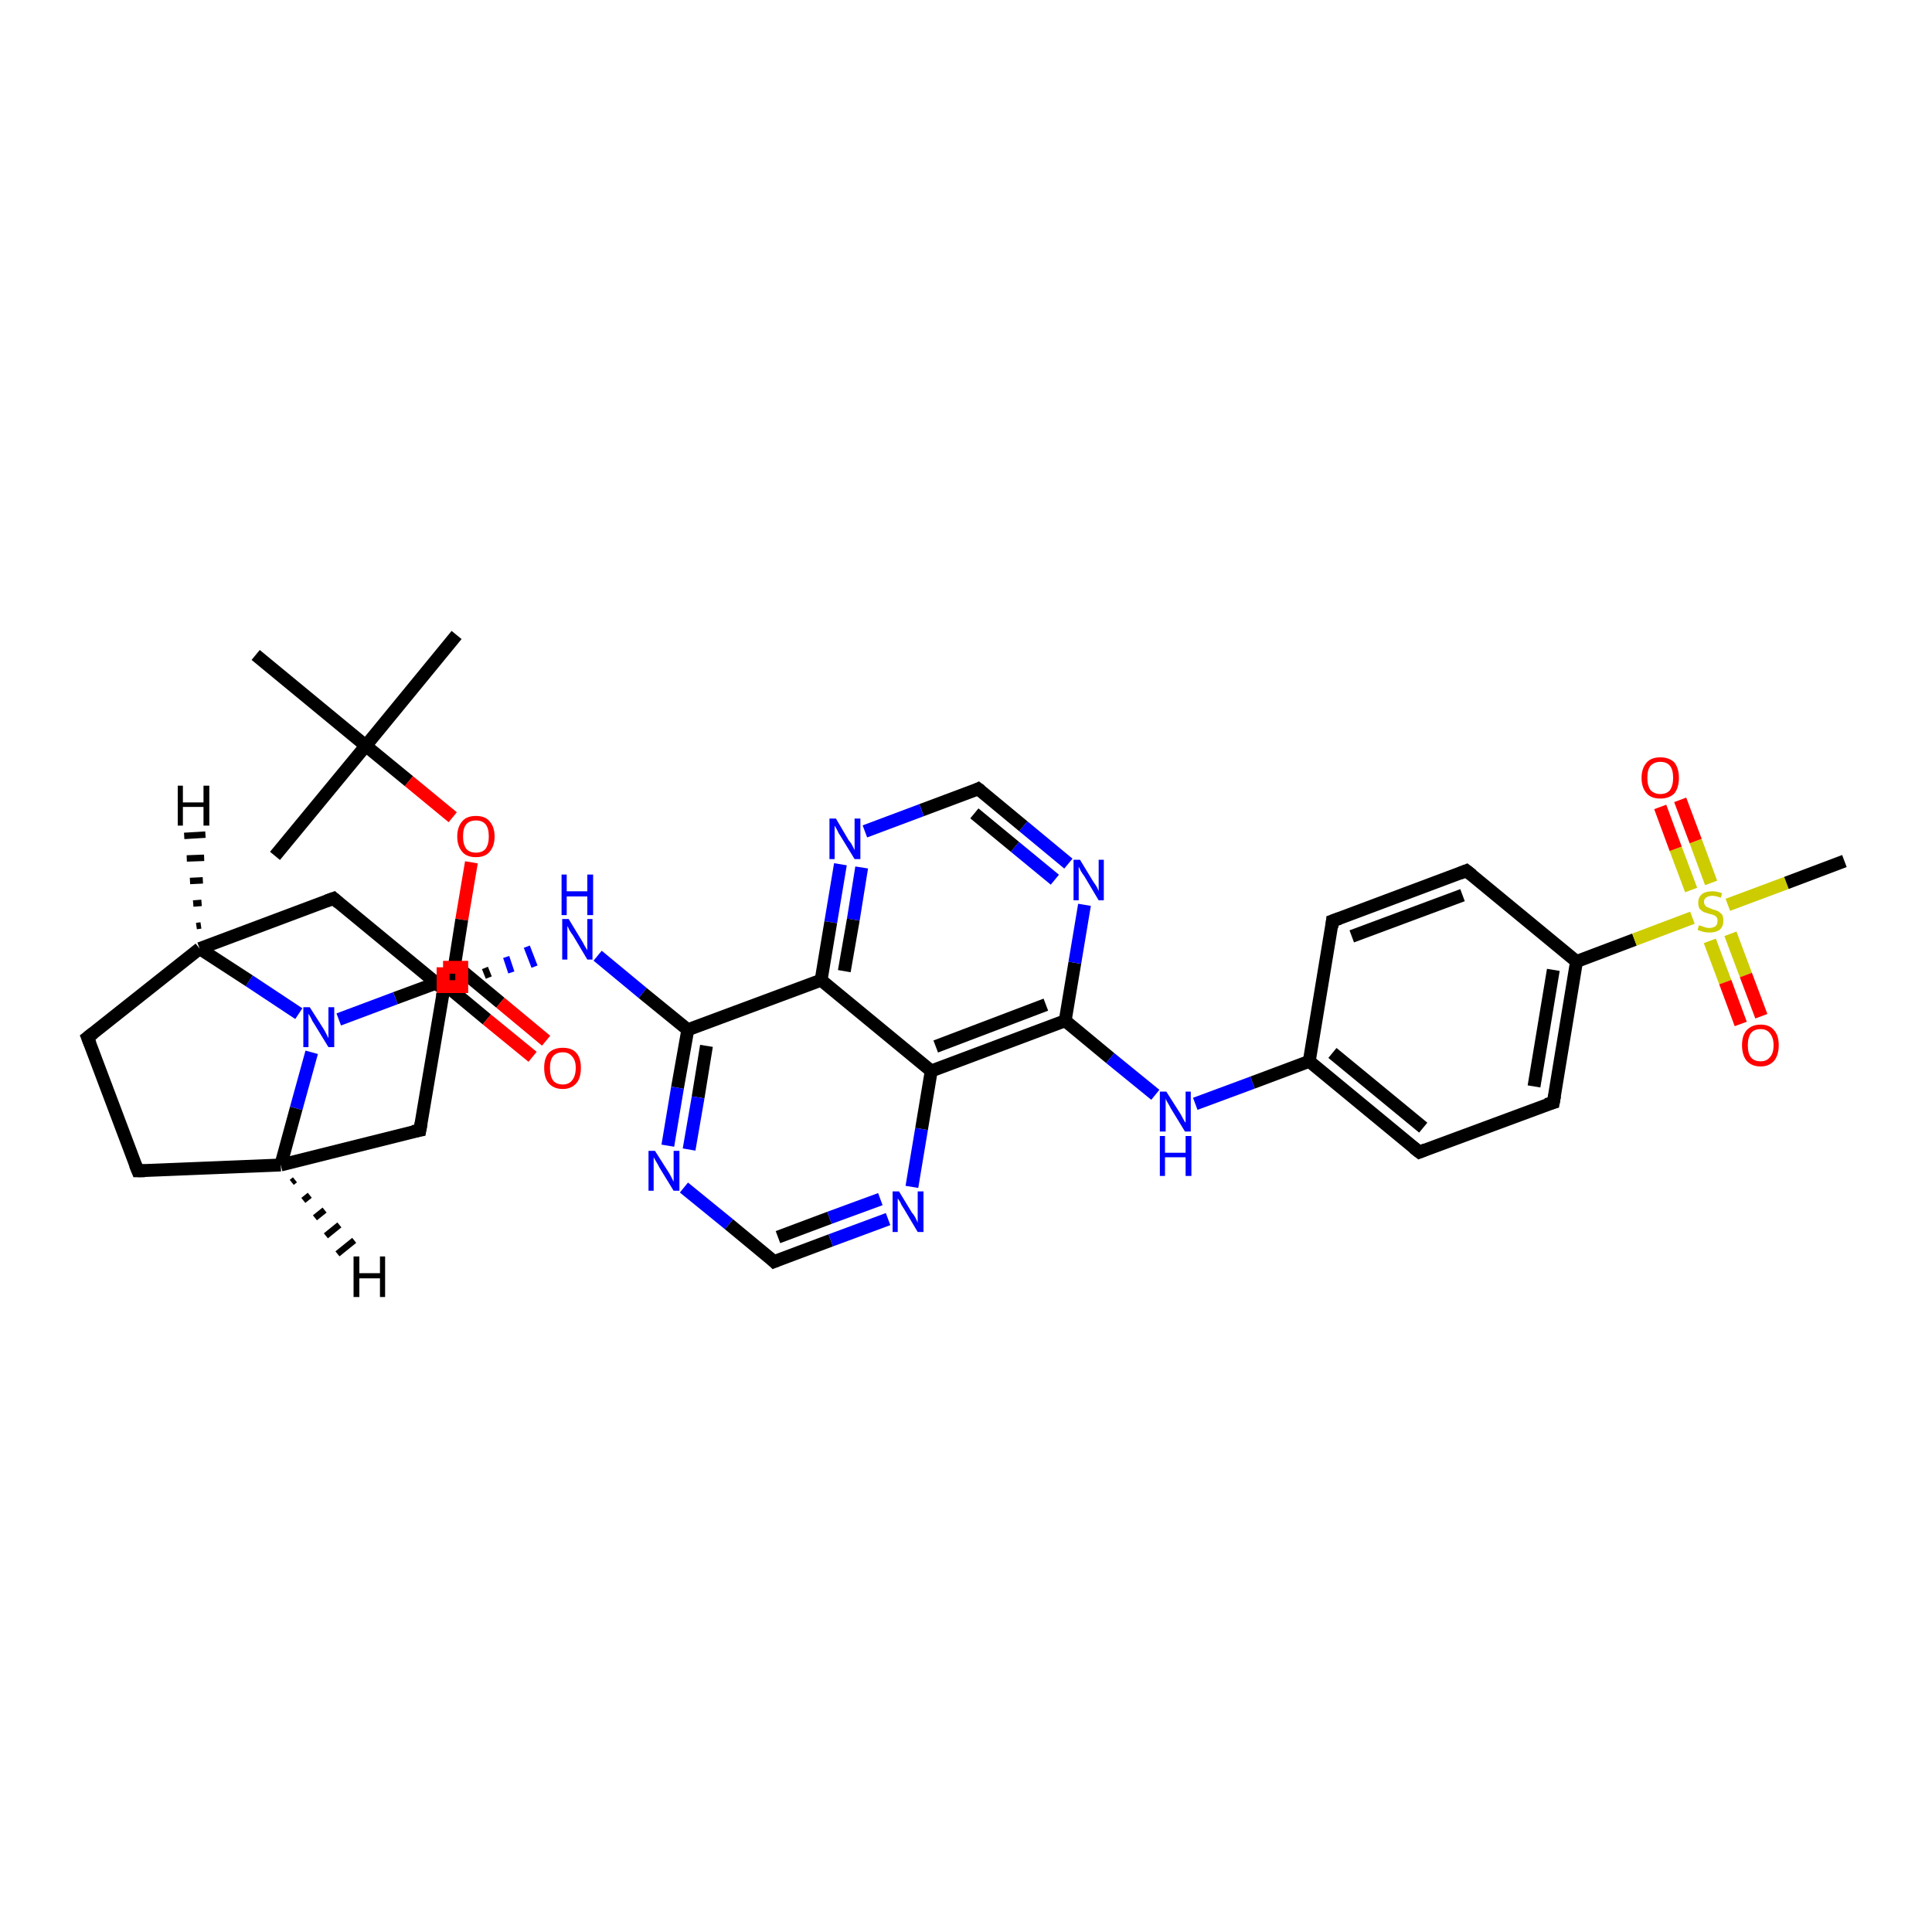 <?xml version='1.0' encoding='iso-8859-1'?>
<svg version='1.1' baseProfile='full'
              xmlns='http://www.w3.org/2000/svg'
                      xmlns:rdkit='http://www.rdkit.org/xml'
                      xmlns:xlink='http://www.w3.org/1999/xlink'
                  xml:space='preserve'
width='300px' height='300px' viewBox='0 0 300 300'>
<!-- END OF HEADER -->
<rect style='opacity:1.0;fill:#FFFFFF;stroke:none' width='300.0' height='300.0' x='0.0' y='0.0'> </rect>
<path class='bond-0 atom-0 atom-1' d='M 70.9,98.6 L 56.8,115.8' style='fill:none;fill-rule:evenodd;stroke:#000000;stroke-width:2.0px;stroke-linecap:butt;stroke-linejoin:miter;stroke-opacity:1' />
<path class='bond-1 atom-1 atom-2' d='M 56.8,115.8 L 42.7,132.9' style='fill:none;fill-rule:evenodd;stroke:#000000;stroke-width:2.0px;stroke-linecap:butt;stroke-linejoin:miter;stroke-opacity:1' />
<path class='bond-2 atom-1 atom-3' d='M 56.8,115.8 L 39.7,101.7' style='fill:none;fill-rule:evenodd;stroke:#000000;stroke-width:2.0px;stroke-linecap:butt;stroke-linejoin:miter;stroke-opacity:1' />
<path class='bond-3 atom-1 atom-4' d='M 56.8,115.8 L 63.5,121.3' style='fill:none;fill-rule:evenodd;stroke:#000000;stroke-width:2.0px;stroke-linecap:butt;stroke-linejoin:miter;stroke-opacity:1' />
<path class='bond-3 atom-1 atom-4' d='M 63.5,121.3 L 70.3,126.9' style='fill:none;fill-rule:evenodd;stroke:#FF0000;stroke-width:2.0px;stroke-linecap:butt;stroke-linejoin:miter;stroke-opacity:1' />
<path class='bond-4 atom-4 atom-5' d='M 73.2,133.9 L 71.7,142.8' style='fill:none;fill-rule:evenodd;stroke:#FF0000;stroke-width:2.0px;stroke-linecap:butt;stroke-linejoin:miter;stroke-opacity:1' />
<path class='bond-4 atom-4 atom-5' d='M 71.7,142.8 L 70.3,151.7' style='fill:none;fill-rule:evenodd;stroke:#000000;stroke-width:2.0px;stroke-linecap:butt;stroke-linejoin:miter;stroke-opacity:1' />
<path class='bond-5 atom-5 atom-6' d='M 68.5,152.4 L 75.6,158.3' style='fill:none;fill-rule:evenodd;stroke:#000000;stroke-width:2.0px;stroke-linecap:butt;stroke-linejoin:miter;stroke-opacity:1' />
<path class='bond-5 atom-5 atom-6' d='M 75.6,158.3 L 82.7,164.1' style='fill:none;fill-rule:evenodd;stroke:#FF0000;stroke-width:2.0px;stroke-linecap:butt;stroke-linejoin:miter;stroke-opacity:1' />
<path class='bond-5 atom-5 atom-6' d='M 70.6,149.8 L 77.7,155.7' style='fill:none;fill-rule:evenodd;stroke:#000000;stroke-width:2.0px;stroke-linecap:butt;stroke-linejoin:miter;stroke-opacity:1' />
<path class='bond-5 atom-5 atom-6' d='M 77.7,155.7 L 84.8,161.6' style='fill:none;fill-rule:evenodd;stroke:#FF0000;stroke-width:2.0px;stroke-linecap:butt;stroke-linejoin:miter;stroke-opacity:1' />
<path class='bond-6 atom-5 atom-7' d='M 70.3,151.7 L 61.4,155.0' style='fill:none;fill-rule:evenodd;stroke:#000000;stroke-width:2.0px;stroke-linecap:butt;stroke-linejoin:miter;stroke-opacity:1' />
<path class='bond-6 atom-5 atom-7' d='M 61.4,155.0 L 52.6,158.3' style='fill:none;fill-rule:evenodd;stroke:#0000FF;stroke-width:2.0px;stroke-linecap:butt;stroke-linejoin:miter;stroke-opacity:1' />
<path class='bond-7 atom-7 atom-8' d='M 46.4,157.4 L 38.7,152.3' style='fill:none;fill-rule:evenodd;stroke:#0000FF;stroke-width:2.0px;stroke-linecap:butt;stroke-linejoin:miter;stroke-opacity:1' />
<path class='bond-7 atom-7 atom-8' d='M 38.7,152.3 L 31.0,147.3' style='fill:none;fill-rule:evenodd;stroke:#000000;stroke-width:2.0px;stroke-linecap:butt;stroke-linejoin:miter;stroke-opacity:1' />
<path class='bond-8 atom-8 atom-9' d='M 31.0,147.3 L 13.6,161.1' style='fill:none;fill-rule:evenodd;stroke:#000000;stroke-width:2.0px;stroke-linecap:butt;stroke-linejoin:miter;stroke-opacity:1' />
<path class='bond-9 atom-9 atom-10' d='M 13.6,161.1 L 21.4,181.8' style='fill:none;fill-rule:evenodd;stroke:#000000;stroke-width:2.0px;stroke-linecap:butt;stroke-linejoin:miter;stroke-opacity:1' />
<path class='bond-10 atom-10 atom-11' d='M 21.4,181.8 L 43.6,180.9' style='fill:none;fill-rule:evenodd;stroke:#000000;stroke-width:2.0px;stroke-linecap:butt;stroke-linejoin:miter;stroke-opacity:1' />
<path class='bond-11 atom-11 atom-12' d='M 43.6,180.9 L 65.2,175.5' style='fill:none;fill-rule:evenodd;stroke:#000000;stroke-width:2.0px;stroke-linecap:butt;stroke-linejoin:miter;stroke-opacity:1' />
<path class='bond-12 atom-12 atom-13' d='M 65.2,175.5 L 68.9,153.6' style='fill:none;fill-rule:evenodd;stroke:#000000;stroke-width:2.0px;stroke-linecap:butt;stroke-linejoin:miter;stroke-opacity:1' />
<path class='bond-13 atom-13 atom-14' d='M 68.9,153.6 L 51.8,139.5' style='fill:none;fill-rule:evenodd;stroke:#000000;stroke-width:2.0px;stroke-linecap:butt;stroke-linejoin:miter;stroke-opacity:1' />
<path class='bond-14 atom-13 atom-15' d='M 72.4,152.7 L 72.1,151.9' style='fill:none;fill-rule:evenodd;stroke:#000000;stroke-width:1.0px;stroke-linecap:butt;stroke-linejoin:miter;stroke-opacity:1' />
<path class='bond-14 atom-13 atom-15' d='M 75.9,151.8 L 75.3,150.3' style='fill:none;fill-rule:evenodd;stroke:#000000;stroke-width:1.0px;stroke-linecap:butt;stroke-linejoin:miter;stroke-opacity:1' />
<path class='bond-14 atom-13 atom-15' d='M 79.4,151.0 L 78.6,148.6' style='fill:none;fill-rule:evenodd;stroke:#0000FF;stroke-width:1.0px;stroke-linecap:butt;stroke-linejoin:miter;stroke-opacity:1' />
<path class='bond-14 atom-13 atom-15' d='M 83.0,150.1 L 81.8,147.0' style='fill:none;fill-rule:evenodd;stroke:#0000FF;stroke-width:1.0px;stroke-linecap:butt;stroke-linejoin:miter;stroke-opacity:1' />
<path class='bond-15 atom-15 atom-16' d='M 92.8,148.4 L 99.8,154.2' style='fill:none;fill-rule:evenodd;stroke:#0000FF;stroke-width:2.0px;stroke-linecap:butt;stroke-linejoin:miter;stroke-opacity:1' />
<path class='bond-15 atom-15 atom-16' d='M 99.8,154.2 L 106.8,159.9' style='fill:none;fill-rule:evenodd;stroke:#000000;stroke-width:2.0px;stroke-linecap:butt;stroke-linejoin:miter;stroke-opacity:1' />
<path class='bond-16 atom-16 atom-17' d='M 106.8,159.9 L 105.2,168.9' style='fill:none;fill-rule:evenodd;stroke:#000000;stroke-width:2.0px;stroke-linecap:butt;stroke-linejoin:miter;stroke-opacity:1' />
<path class='bond-16 atom-16 atom-17' d='M 105.2,168.9 L 103.7,177.9' style='fill:none;fill-rule:evenodd;stroke:#0000FF;stroke-width:2.0px;stroke-linecap:butt;stroke-linejoin:miter;stroke-opacity:1' />
<path class='bond-16 atom-16 atom-17' d='M 109.7,162.4 L 108.4,170.4' style='fill:none;fill-rule:evenodd;stroke:#000000;stroke-width:2.0px;stroke-linecap:butt;stroke-linejoin:miter;stroke-opacity:1' />
<path class='bond-16 atom-16 atom-17' d='M 108.4,170.4 L 107.0,178.5' style='fill:none;fill-rule:evenodd;stroke:#0000FF;stroke-width:2.0px;stroke-linecap:butt;stroke-linejoin:miter;stroke-opacity:1' />
<path class='bond-17 atom-17 atom-18' d='M 106.2,184.4 L 113.2,190.1' style='fill:none;fill-rule:evenodd;stroke:#0000FF;stroke-width:2.0px;stroke-linecap:butt;stroke-linejoin:miter;stroke-opacity:1' />
<path class='bond-17 atom-17 atom-18' d='M 113.2,190.1 L 120.2,195.9' style='fill:none;fill-rule:evenodd;stroke:#000000;stroke-width:2.0px;stroke-linecap:butt;stroke-linejoin:miter;stroke-opacity:1' />
<path class='bond-18 atom-18 atom-19' d='M 120.2,195.9 L 129.0,192.6' style='fill:none;fill-rule:evenodd;stroke:#000000;stroke-width:2.0px;stroke-linecap:butt;stroke-linejoin:miter;stroke-opacity:1' />
<path class='bond-18 atom-18 atom-19' d='M 129.0,192.6 L 137.9,189.3' style='fill:none;fill-rule:evenodd;stroke:#0000FF;stroke-width:2.0px;stroke-linecap:butt;stroke-linejoin:miter;stroke-opacity:1' />
<path class='bond-18 atom-18 atom-19' d='M 120.8,192.1 L 128.8,189.1' style='fill:none;fill-rule:evenodd;stroke:#000000;stroke-width:2.0px;stroke-linecap:butt;stroke-linejoin:miter;stroke-opacity:1' />
<path class='bond-18 atom-18 atom-19' d='M 128.8,189.1 L 136.7,186.2' style='fill:none;fill-rule:evenodd;stroke:#0000FF;stroke-width:2.0px;stroke-linecap:butt;stroke-linejoin:miter;stroke-opacity:1' />
<path class='bond-19 atom-19 atom-20' d='M 141.6,184.3 L 143.1,175.3' style='fill:none;fill-rule:evenodd;stroke:#0000FF;stroke-width:2.0px;stroke-linecap:butt;stroke-linejoin:miter;stroke-opacity:1' />
<path class='bond-19 atom-19 atom-20' d='M 143.1,175.3 L 144.6,166.3' style='fill:none;fill-rule:evenodd;stroke:#000000;stroke-width:2.0px;stroke-linecap:butt;stroke-linejoin:miter;stroke-opacity:1' />
<path class='bond-20 atom-20 atom-21' d='M 144.6,166.3 L 165.4,158.5' style='fill:none;fill-rule:evenodd;stroke:#000000;stroke-width:2.0px;stroke-linecap:butt;stroke-linejoin:miter;stroke-opacity:1' />
<path class='bond-20 atom-20 atom-21' d='M 145.3,162.5 L 162.4,156.0' style='fill:none;fill-rule:evenodd;stroke:#000000;stroke-width:2.0px;stroke-linecap:butt;stroke-linejoin:miter;stroke-opacity:1' />
<path class='bond-21 atom-21 atom-22' d='M 165.4,158.5 L 172.4,164.3' style='fill:none;fill-rule:evenodd;stroke:#000000;stroke-width:2.0px;stroke-linecap:butt;stroke-linejoin:miter;stroke-opacity:1' />
<path class='bond-21 atom-21 atom-22' d='M 172.4,164.3 L 179.4,170.0' style='fill:none;fill-rule:evenodd;stroke:#0000FF;stroke-width:2.0px;stroke-linecap:butt;stroke-linejoin:miter;stroke-opacity:1' />
<path class='bond-22 atom-22 atom-23' d='M 185.6,171.4 L 194.5,168.1' style='fill:none;fill-rule:evenodd;stroke:#0000FF;stroke-width:2.0px;stroke-linecap:butt;stroke-linejoin:miter;stroke-opacity:1' />
<path class='bond-22 atom-22 atom-23' d='M 194.5,168.1 L 203.3,164.8' style='fill:none;fill-rule:evenodd;stroke:#000000;stroke-width:2.0px;stroke-linecap:butt;stroke-linejoin:miter;stroke-opacity:1' />
<path class='bond-23 atom-23 atom-24' d='M 203.3,164.8 L 220.4,178.9' style='fill:none;fill-rule:evenodd;stroke:#000000;stroke-width:2.0px;stroke-linecap:butt;stroke-linejoin:miter;stroke-opacity:1' />
<path class='bond-23 atom-23 atom-24' d='M 206.9,163.5 L 221.0,175.1' style='fill:none;fill-rule:evenodd;stroke:#000000;stroke-width:2.0px;stroke-linecap:butt;stroke-linejoin:miter;stroke-opacity:1' />
<path class='bond-24 atom-24 atom-25' d='M 220.4,178.9 L 241.2,171.2' style='fill:none;fill-rule:evenodd;stroke:#000000;stroke-width:2.0px;stroke-linecap:butt;stroke-linejoin:miter;stroke-opacity:1' />
<path class='bond-25 atom-25 atom-26' d='M 241.2,171.2 L 244.8,149.3' style='fill:none;fill-rule:evenodd;stroke:#000000;stroke-width:2.0px;stroke-linecap:butt;stroke-linejoin:miter;stroke-opacity:1' />
<path class='bond-25 atom-25 atom-26' d='M 238.2,168.7 L 241.2,150.6' style='fill:none;fill-rule:evenodd;stroke:#000000;stroke-width:2.0px;stroke-linecap:butt;stroke-linejoin:miter;stroke-opacity:1' />
<path class='bond-26 atom-26 atom-27' d='M 244.8,149.3 L 227.7,135.2' style='fill:none;fill-rule:evenodd;stroke:#000000;stroke-width:2.0px;stroke-linecap:butt;stroke-linejoin:miter;stroke-opacity:1' />
<path class='bond-27 atom-27 atom-28' d='M 227.7,135.2 L 206.9,143.0' style='fill:none;fill-rule:evenodd;stroke:#000000;stroke-width:2.0px;stroke-linecap:butt;stroke-linejoin:miter;stroke-opacity:1' />
<path class='bond-27 atom-27 atom-28' d='M 227.1,139.0 L 209.9,145.4' style='fill:none;fill-rule:evenodd;stroke:#000000;stroke-width:2.0px;stroke-linecap:butt;stroke-linejoin:miter;stroke-opacity:1' />
<path class='bond-28 atom-26 atom-29' d='M 244.8,149.3 L 253.8,145.9' style='fill:none;fill-rule:evenodd;stroke:#000000;stroke-width:2.0px;stroke-linecap:butt;stroke-linejoin:miter;stroke-opacity:1' />
<path class='bond-28 atom-26 atom-29' d='M 253.8,145.9 L 262.8,142.5' style='fill:none;fill-rule:evenodd;stroke:#CCCC00;stroke-width:2.0px;stroke-linecap:butt;stroke-linejoin:miter;stroke-opacity:1' />
<path class='bond-29 atom-29 atom-30' d='M 268.3,140.5 L 277.4,137.1' style='fill:none;fill-rule:evenodd;stroke:#CCCC00;stroke-width:2.0px;stroke-linecap:butt;stroke-linejoin:miter;stroke-opacity:1' />
<path class='bond-29 atom-29 atom-30' d='M 277.4,137.1 L 286.4,133.7' style='fill:none;fill-rule:evenodd;stroke:#000000;stroke-width:2.0px;stroke-linecap:butt;stroke-linejoin:miter;stroke-opacity:1' />
<path class='bond-30 atom-29 atom-31' d='M 265.7,137.1 L 263.3,130.6' style='fill:none;fill-rule:evenodd;stroke:#CCCC00;stroke-width:2.0px;stroke-linecap:butt;stroke-linejoin:miter;stroke-opacity:1' />
<path class='bond-30 atom-29 atom-31' d='M 263.3,130.6 L 260.9,124.2' style='fill:none;fill-rule:evenodd;stroke:#FF0000;stroke-width:2.0px;stroke-linecap:butt;stroke-linejoin:miter;stroke-opacity:1' />
<path class='bond-30 atom-29 atom-31' d='M 262.6,138.2 L 260.2,131.8' style='fill:none;fill-rule:evenodd;stroke:#CCCC00;stroke-width:2.0px;stroke-linecap:butt;stroke-linejoin:miter;stroke-opacity:1' />
<path class='bond-30 atom-29 atom-31' d='M 260.2,131.8 L 257.8,125.3' style='fill:none;fill-rule:evenodd;stroke:#FF0000;stroke-width:2.0px;stroke-linecap:butt;stroke-linejoin:miter;stroke-opacity:1' />
<path class='bond-31 atom-29 atom-32' d='M 265.5,146.1 L 267.9,152.5' style='fill:none;fill-rule:evenodd;stroke:#CCCC00;stroke-width:2.0px;stroke-linecap:butt;stroke-linejoin:miter;stroke-opacity:1' />
<path class='bond-31 atom-29 atom-32' d='M 267.9,152.5 L 270.3,159.0' style='fill:none;fill-rule:evenodd;stroke:#FF0000;stroke-width:2.0px;stroke-linecap:butt;stroke-linejoin:miter;stroke-opacity:1' />
<path class='bond-31 atom-29 atom-32' d='M 268.7,145.0 L 271.1,151.4' style='fill:none;fill-rule:evenodd;stroke:#CCCC00;stroke-width:2.0px;stroke-linecap:butt;stroke-linejoin:miter;stroke-opacity:1' />
<path class='bond-31 atom-29 atom-32' d='M 271.1,151.4 L 273.5,157.8' style='fill:none;fill-rule:evenodd;stroke:#FF0000;stroke-width:2.0px;stroke-linecap:butt;stroke-linejoin:miter;stroke-opacity:1' />
<path class='bond-32 atom-21 atom-33' d='M 165.4,158.5 L 166.9,149.5' style='fill:none;fill-rule:evenodd;stroke:#000000;stroke-width:2.0px;stroke-linecap:butt;stroke-linejoin:miter;stroke-opacity:1' />
<path class='bond-32 atom-21 atom-33' d='M 166.9,149.5 L 168.4,140.5' style='fill:none;fill-rule:evenodd;stroke:#0000FF;stroke-width:2.0px;stroke-linecap:butt;stroke-linejoin:miter;stroke-opacity:1' />
<path class='bond-33 atom-33 atom-34' d='M 165.9,134.1 L 158.9,128.3' style='fill:none;fill-rule:evenodd;stroke:#0000FF;stroke-width:2.0px;stroke-linecap:butt;stroke-linejoin:miter;stroke-opacity:1' />
<path class='bond-33 atom-33 atom-34' d='M 158.9,128.3 L 151.9,122.5' style='fill:none;fill-rule:evenodd;stroke:#000000;stroke-width:2.0px;stroke-linecap:butt;stroke-linejoin:miter;stroke-opacity:1' />
<path class='bond-33 atom-33 atom-34' d='M 163.8,136.6 L 157.6,131.5' style='fill:none;fill-rule:evenodd;stroke:#0000FF;stroke-width:2.0px;stroke-linecap:butt;stroke-linejoin:miter;stroke-opacity:1' />
<path class='bond-33 atom-33 atom-34' d='M 157.6,131.5 L 151.3,126.3' style='fill:none;fill-rule:evenodd;stroke:#000000;stroke-width:2.0px;stroke-linecap:butt;stroke-linejoin:miter;stroke-opacity:1' />
<path class='bond-34 atom-34 atom-35' d='M 151.9,122.5 L 143.1,125.8' style='fill:none;fill-rule:evenodd;stroke:#000000;stroke-width:2.0px;stroke-linecap:butt;stroke-linejoin:miter;stroke-opacity:1' />
<path class='bond-34 atom-34 atom-35' d='M 143.1,125.8 L 134.3,129.1' style='fill:none;fill-rule:evenodd;stroke:#0000FF;stroke-width:2.0px;stroke-linecap:butt;stroke-linejoin:miter;stroke-opacity:1' />
<path class='bond-35 atom-35 atom-36' d='M 130.5,134.2 L 129.0,143.2' style='fill:none;fill-rule:evenodd;stroke:#0000FF;stroke-width:2.0px;stroke-linecap:butt;stroke-linejoin:miter;stroke-opacity:1' />
<path class='bond-35 atom-35 atom-36' d='M 129.0,143.2 L 127.5,152.2' style='fill:none;fill-rule:evenodd;stroke:#000000;stroke-width:2.0px;stroke-linecap:butt;stroke-linejoin:miter;stroke-opacity:1' />
<path class='bond-35 atom-35 atom-36' d='M 133.8,134.7 L 132.5,142.8' style='fill:none;fill-rule:evenodd;stroke:#0000FF;stroke-width:2.0px;stroke-linecap:butt;stroke-linejoin:miter;stroke-opacity:1' />
<path class='bond-35 atom-35 atom-36' d='M 132.5,142.8 L 131.1,150.8' style='fill:none;fill-rule:evenodd;stroke:#000000;stroke-width:2.0px;stroke-linecap:butt;stroke-linejoin:miter;stroke-opacity:1' />
<path class='bond-36 atom-11 atom-7' d='M 43.6,180.9 L 46.0,172.1' style='fill:none;fill-rule:evenodd;stroke:#000000;stroke-width:2.0px;stroke-linecap:butt;stroke-linejoin:miter;stroke-opacity:1' />
<path class='bond-36 atom-11 atom-7' d='M 46.0,172.1 L 48.4,163.4' style='fill:none;fill-rule:evenodd;stroke:#0000FF;stroke-width:2.0px;stroke-linecap:butt;stroke-linejoin:miter;stroke-opacity:1' />
<path class='bond-37 atom-36 atom-16' d='M 127.5,152.2 L 106.8,159.9' style='fill:none;fill-rule:evenodd;stroke:#000000;stroke-width:2.0px;stroke-linecap:butt;stroke-linejoin:miter;stroke-opacity:1' />
<path class='bond-38 atom-14 atom-8' d='M 51.8,139.5 L 31.0,147.3' style='fill:none;fill-rule:evenodd;stroke:#000000;stroke-width:2.0px;stroke-linecap:butt;stroke-linejoin:miter;stroke-opacity:1' />
<path class='bond-39 atom-36 atom-20' d='M 127.5,152.2 L 144.6,166.3' style='fill:none;fill-rule:evenodd;stroke:#000000;stroke-width:2.0px;stroke-linecap:butt;stroke-linejoin:miter;stroke-opacity:1' />
<path class='bond-40 atom-28 atom-23' d='M 206.9,143.0 L 203.3,164.8' style='fill:none;fill-rule:evenodd;stroke:#000000;stroke-width:2.0px;stroke-linecap:butt;stroke-linejoin:miter;stroke-opacity:1' />
<path class='bond-41 atom-8 atom-37' d='M 30.5,143.8 L 31.2,143.7' style='fill:none;fill-rule:evenodd;stroke:#000000;stroke-width:1.0px;stroke-linecap:butt;stroke-linejoin:miter;stroke-opacity:1' />
<path class='bond-41 atom-8 atom-37' d='M 30.0,140.3 L 31.3,140.2' style='fill:none;fill-rule:evenodd;stroke:#000000;stroke-width:1.0px;stroke-linecap:butt;stroke-linejoin:miter;stroke-opacity:1' />
<path class='bond-41 atom-8 atom-37' d='M 29.5,136.8 L 31.5,136.7' style='fill:none;fill-rule:evenodd;stroke:#000000;stroke-width:1.0px;stroke-linecap:butt;stroke-linejoin:miter;stroke-opacity:1' />
<path class='bond-41 atom-8 atom-37' d='M 29.0,133.3 L 31.7,133.2' style='fill:none;fill-rule:evenodd;stroke:#000000;stroke-width:1.0px;stroke-linecap:butt;stroke-linejoin:miter;stroke-opacity:1' />
<path class='bond-41 atom-8 atom-37' d='M 28.6,129.8 L 31.9,129.6' style='fill:none;fill-rule:evenodd;stroke:#000000;stroke-width:1.0px;stroke-linecap:butt;stroke-linejoin:miter;stroke-opacity:1' />
<path class='bond-42 atom-11 atom-38' d='M 45.8,183.2 L 45.3,183.6' style='fill:none;fill-rule:evenodd;stroke:#000000;stroke-width:1.0px;stroke-linecap:butt;stroke-linejoin:miter;stroke-opacity:1' />
<path class='bond-42 atom-11 atom-38' d='M 48.1,185.6 L 47.1,186.4' style='fill:none;fill-rule:evenodd;stroke:#000000;stroke-width:1.0px;stroke-linecap:butt;stroke-linejoin:miter;stroke-opacity:1' />
<path class='bond-42 atom-11 atom-38' d='M 50.4,187.9 L 48.9,189.1' style='fill:none;fill-rule:evenodd;stroke:#000000;stroke-width:1.0px;stroke-linecap:butt;stroke-linejoin:miter;stroke-opacity:1' />
<path class='bond-42 atom-11 atom-38' d='M 52.7,190.2 L 50.6,191.9' style='fill:none;fill-rule:evenodd;stroke:#000000;stroke-width:1.0px;stroke-linecap:butt;stroke-linejoin:miter;stroke-opacity:1' />
<path class='bond-42 atom-11 atom-38' d='M 55.0,192.6 L 52.4,194.7' style='fill:none;fill-rule:evenodd;stroke:#000000;stroke-width:1.0px;stroke-linecap:butt;stroke-linejoin:miter;stroke-opacity:1' />
<path d='M 70.3,151.3 L 70.3,151.7 L 69.8,151.9' style='fill:none;stroke:#000000;stroke-width:2.0px;stroke-linecap:butt;stroke-linejoin:miter;stroke-opacity:1;' />
<path d='M 14.5,160.4 L 13.6,161.1 L 14.0,162.1' style='fill:none;stroke:#000000;stroke-width:2.0px;stroke-linecap:butt;stroke-linejoin:miter;stroke-opacity:1;' />
<path d='M 21.0,180.8 L 21.4,181.8 L 22.5,181.8' style='fill:none;stroke:#000000;stroke-width:2.0px;stroke-linecap:butt;stroke-linejoin:miter;stroke-opacity:1;' />
<path d='M 64.1,175.7 L 65.2,175.5 L 65.4,174.4' style='fill:none;stroke:#000000;stroke-width:2.0px;stroke-linecap:butt;stroke-linejoin:miter;stroke-opacity:1;' />
<path d='M 68.7,154.7 L 68.9,153.6 L 68.0,152.9' style='fill:none;stroke:#000000;stroke-width:2.0px;stroke-linecap:butt;stroke-linejoin:miter;stroke-opacity:1;' />
<path d='M 52.6,140.2 L 51.8,139.5 L 50.7,139.9' style='fill:none;stroke:#000000;stroke-width:2.0px;stroke-linecap:butt;stroke-linejoin:miter;stroke-opacity:1;' />
<path d='M 119.9,195.6 L 120.2,195.9 L 120.7,195.7' style='fill:none;stroke:#000000;stroke-width:2.0px;stroke-linecap:butt;stroke-linejoin:miter;stroke-opacity:1;' />
<path d='M 219.5,178.2 L 220.4,178.9 L 221.4,178.5' style='fill:none;stroke:#000000;stroke-width:2.0px;stroke-linecap:butt;stroke-linejoin:miter;stroke-opacity:1;' />
<path d='M 240.1,171.5 L 241.2,171.2 L 241.4,170.1' style='fill:none;stroke:#000000;stroke-width:2.0px;stroke-linecap:butt;stroke-linejoin:miter;stroke-opacity:1;' />
<path d='M 228.6,135.9 L 227.7,135.2 L 226.7,135.6' style='fill:none;stroke:#000000;stroke-width:2.0px;stroke-linecap:butt;stroke-linejoin:miter;stroke-opacity:1;' />
<path d='M 208.0,142.6 L 206.9,143.0 L 206.8,144.0' style='fill:none;stroke:#000000;stroke-width:2.0px;stroke-linecap:butt;stroke-linejoin:miter;stroke-opacity:1;' />
<path d='M 152.3,122.8 L 151.9,122.5 L 151.5,122.7' style='fill:none;stroke:#000000;stroke-width:2.0px;stroke-linecap:butt;stroke-linejoin:miter;stroke-opacity:1;' />
<path class='atom-4' d='M 71.0 129.9
Q 71.0 128.4, 71.8 127.5
Q 72.5 126.7, 73.9 126.7
Q 75.3 126.7, 76.0 127.5
Q 76.8 128.4, 76.8 129.9
Q 76.8 131.4, 76.0 132.3
Q 75.3 133.1, 73.9 133.1
Q 72.5 133.1, 71.8 132.3
Q 71.0 131.4, 71.0 129.9
M 73.9 132.4
Q 74.9 132.4, 75.4 131.8
Q 75.9 131.1, 75.9 129.9
Q 75.9 128.6, 75.4 128.0
Q 74.9 127.4, 73.9 127.4
Q 72.9 127.4, 72.4 128.0
Q 71.9 128.6, 71.9 129.9
Q 71.9 131.1, 72.4 131.8
Q 72.9 132.4, 73.9 132.4
' fill='#FF0000'/>
<path class='atom-6' d='M 84.5 165.8
Q 84.5 164.3, 85.2 163.5
Q 86.0 162.7, 87.4 162.7
Q 88.8 162.7, 89.5 163.5
Q 90.2 164.3, 90.2 165.8
Q 90.2 167.4, 89.5 168.2
Q 88.7 169.1, 87.4 169.1
Q 86.0 169.1, 85.2 168.2
Q 84.5 167.4, 84.5 165.8
M 87.4 168.4
Q 88.3 168.4, 88.8 167.8
Q 89.4 167.1, 89.4 165.8
Q 89.4 164.6, 88.8 164.0
Q 88.3 163.4, 87.4 163.4
Q 86.4 163.4, 85.9 164.0
Q 85.4 164.6, 85.4 165.8
Q 85.4 167.1, 85.9 167.8
Q 86.4 168.4, 87.4 168.4
' fill='#FF0000'/>
<path class='atom-7' d='M 48.1 156.4
L 50.2 159.7
Q 50.4 160.0, 50.7 160.6
Q 51.0 161.2, 51.0 161.2
L 51.0 156.4
L 51.9 156.4
L 51.9 162.6
L 51.0 162.6
L 48.8 159.0
Q 48.5 158.6, 48.3 158.1
Q 48.0 157.6, 47.9 157.4
L 47.9 162.6
L 47.1 162.6
L 47.1 156.4
L 48.1 156.4
' fill='#0000FF'/>
<path class='atom-15' d='M 88.3 142.7
L 90.3 146.0
Q 90.5 146.3, 90.8 146.9
Q 91.2 147.5, 91.2 147.6
L 91.2 142.7
L 92.0 142.7
L 92.0 149.0
L 91.2 149.0
L 89.0 145.3
Q 88.7 144.9, 88.4 144.4
Q 88.2 143.9, 88.1 143.8
L 88.1 149.0
L 87.3 149.0
L 87.3 142.7
L 88.3 142.7
' fill='#0000FF'/>
<path class='atom-15' d='M 87.2 135.8
L 88.0 135.8
L 88.0 138.4
L 91.2 138.4
L 91.2 135.8
L 92.1 135.8
L 92.1 142.1
L 91.2 142.1
L 91.2 139.2
L 88.0 139.2
L 88.0 142.1
L 87.2 142.1
L 87.2 135.8
' fill='#0000FF'/>
<path class='atom-17' d='M 101.7 178.7
L 103.8 182.0
Q 104.0 182.3, 104.3 182.9
Q 104.6 183.5, 104.6 183.5
L 104.6 178.7
L 105.5 178.7
L 105.5 184.9
L 104.6 184.9
L 102.4 181.3
Q 102.2 180.9, 101.9 180.4
Q 101.6 179.9, 101.5 179.7
L 101.5 184.9
L 100.7 184.9
L 100.7 178.7
L 101.7 178.7
' fill='#0000FF'/>
<path class='atom-19' d='M 139.6 185.0
L 141.6 188.3
Q 141.9 188.6, 142.2 189.2
Q 142.5 189.8, 142.5 189.9
L 142.5 185.0
L 143.4 185.0
L 143.4 191.3
L 142.5 191.3
L 140.3 187.6
Q 140.0 187.2, 139.8 186.7
Q 139.5 186.2, 139.4 186.1
L 139.4 191.3
L 138.6 191.3
L 138.6 185.0
L 139.6 185.0
' fill='#0000FF'/>
<path class='atom-22' d='M 181.1 169.5
L 183.2 172.8
Q 183.4 173.1, 183.7 173.7
Q 184.0 174.3, 184.1 174.3
L 184.1 169.5
L 184.9 169.5
L 184.9 175.7
L 184.0 175.7
L 181.8 172.1
Q 181.6 171.7, 181.3 171.2
Q 181.0 170.7, 181.0 170.5
L 181.0 175.7
L 180.1 175.7
L 180.1 169.5
L 181.1 169.5
' fill='#0000FF'/>
<path class='atom-22' d='M 180.1 176.4
L 180.9 176.4
L 180.9 179.0
L 184.1 179.0
L 184.1 176.4
L 185.0 176.4
L 185.0 182.6
L 184.1 182.6
L 184.1 179.7
L 180.9 179.7
L 180.9 182.6
L 180.1 182.6
L 180.1 176.4
' fill='#0000FF'/>
<path class='atom-29' d='M 263.8 143.7
Q 263.9 143.7, 264.2 143.8
Q 264.5 143.9, 264.8 144.0
Q 265.1 144.1, 265.4 144.1
Q 266.0 144.1, 266.4 143.8
Q 266.7 143.5, 266.7 143.0
Q 266.7 142.7, 266.6 142.5
Q 266.4 142.2, 266.1 142.1
Q 265.9 142.0, 265.4 141.9
Q 264.8 141.7, 264.5 141.6
Q 264.2 141.4, 263.9 141.1
Q 263.7 140.7, 263.7 140.1
Q 263.7 139.4, 264.2 138.9
Q 264.8 138.4, 265.9 138.4
Q 266.6 138.4, 267.4 138.7
L 267.2 139.4
Q 266.4 139.1, 265.9 139.1
Q 265.3 139.1, 264.9 139.4
Q 264.6 139.6, 264.6 140.0
Q 264.6 140.4, 264.8 140.6
Q 264.9 140.8, 265.2 140.9
Q 265.5 141.0, 265.9 141.2
Q 266.4 141.3, 266.8 141.5
Q 267.1 141.7, 267.4 142.0
Q 267.6 142.4, 267.6 143.0
Q 267.6 143.9, 267.0 144.4
Q 266.4 144.8, 265.5 144.8
Q 264.9 144.8, 264.5 144.7
Q 264.1 144.6, 263.6 144.4
L 263.8 143.7
' fill='#CCCC00'/>
<path class='atom-31' d='M 254.9 120.8
Q 254.9 119.3, 255.7 118.4
Q 256.4 117.6, 257.8 117.6
Q 259.2 117.6, 260.0 118.4
Q 260.7 119.3, 260.7 120.8
Q 260.7 122.3, 260.0 123.2
Q 259.2 124.0, 257.8 124.0
Q 256.4 124.0, 255.7 123.2
Q 254.9 122.3, 254.9 120.8
M 257.8 123.3
Q 258.8 123.3, 259.3 122.7
Q 259.8 122.0, 259.8 120.8
Q 259.8 119.5, 259.3 118.9
Q 258.8 118.3, 257.8 118.3
Q 256.9 118.3, 256.3 118.9
Q 255.8 119.5, 255.8 120.8
Q 255.8 122.0, 256.3 122.7
Q 256.9 123.3, 257.8 123.3
' fill='#FF0000'/>
<path class='atom-32' d='M 270.5 162.3
Q 270.5 160.8, 271.2 160.0
Q 272.0 159.1, 273.4 159.1
Q 274.8 159.1, 275.5 160.0
Q 276.2 160.8, 276.2 162.3
Q 276.2 163.8, 275.5 164.7
Q 274.7 165.6, 273.4 165.6
Q 272.0 165.6, 271.2 164.7
Q 270.5 163.8, 270.5 162.3
M 273.4 164.8
Q 274.3 164.8, 274.8 164.2
Q 275.4 163.6, 275.4 162.3
Q 275.4 161.1, 274.8 160.4
Q 274.3 159.8, 273.4 159.8
Q 272.4 159.8, 271.9 160.4
Q 271.4 161.1, 271.4 162.3
Q 271.4 163.6, 271.9 164.2
Q 272.4 164.8, 273.4 164.8
' fill='#FF0000'/>
<path class='atom-33' d='M 167.7 133.5
L 169.7 136.8
Q 169.9 137.1, 170.3 137.7
Q 170.6 138.3, 170.6 138.4
L 170.6 133.5
L 171.4 133.5
L 171.4 139.8
L 170.6 139.8
L 168.4 136.1
Q 168.1 135.7, 167.8 135.2
Q 167.6 134.7, 167.5 134.6
L 167.5 139.8
L 166.7 139.8
L 166.7 133.5
L 167.7 133.5
' fill='#0000FF'/>
<path class='atom-35' d='M 129.8 127.1
L 131.8 130.5
Q 132.1 130.8, 132.4 131.4
Q 132.7 132.0, 132.7 132.0
L 132.7 127.1
L 133.6 127.1
L 133.6 133.4
L 132.7 133.4
L 130.5 129.8
Q 130.2 129.4, 130.0 128.9
Q 129.7 128.4, 129.6 128.2
L 129.6 133.4
L 128.8 133.4
L 128.8 127.1
L 129.8 127.1
' fill='#0000FF'/>
<path class='atom-37' d='M 27.6 122.0
L 28.4 122.0
L 28.4 124.6
L 31.6 124.6
L 31.6 122.0
L 32.5 122.0
L 32.5 128.2
L 31.6 128.2
L 31.6 125.3
L 28.4 125.3
L 28.4 128.2
L 27.6 128.2
L 27.6 122.0
' fill='#000000'/>
<path class='atom-38' d='M 54.9 195.1
L 55.8 195.1
L 55.8 197.7
L 59.0 197.7
L 59.0 195.1
L 59.8 195.1
L 59.8 201.4
L 59.0 201.4
L 59.0 198.5
L 55.8 198.5
L 55.8 201.4
L 54.9 201.4
L 54.9 195.1
' fill='#000000'/>
<path class='atom-5' d='M 68.8,150.2 L 68.8,153.2 L 71.7,153.2 L 71.7,150.2 L 68.8,150.2' style='fill:none;stroke:#FF0000;stroke-width:2.0px;stroke-linecap:butt;stroke-linejoin:miter;stroke-opacity:1;' />
</svg>
